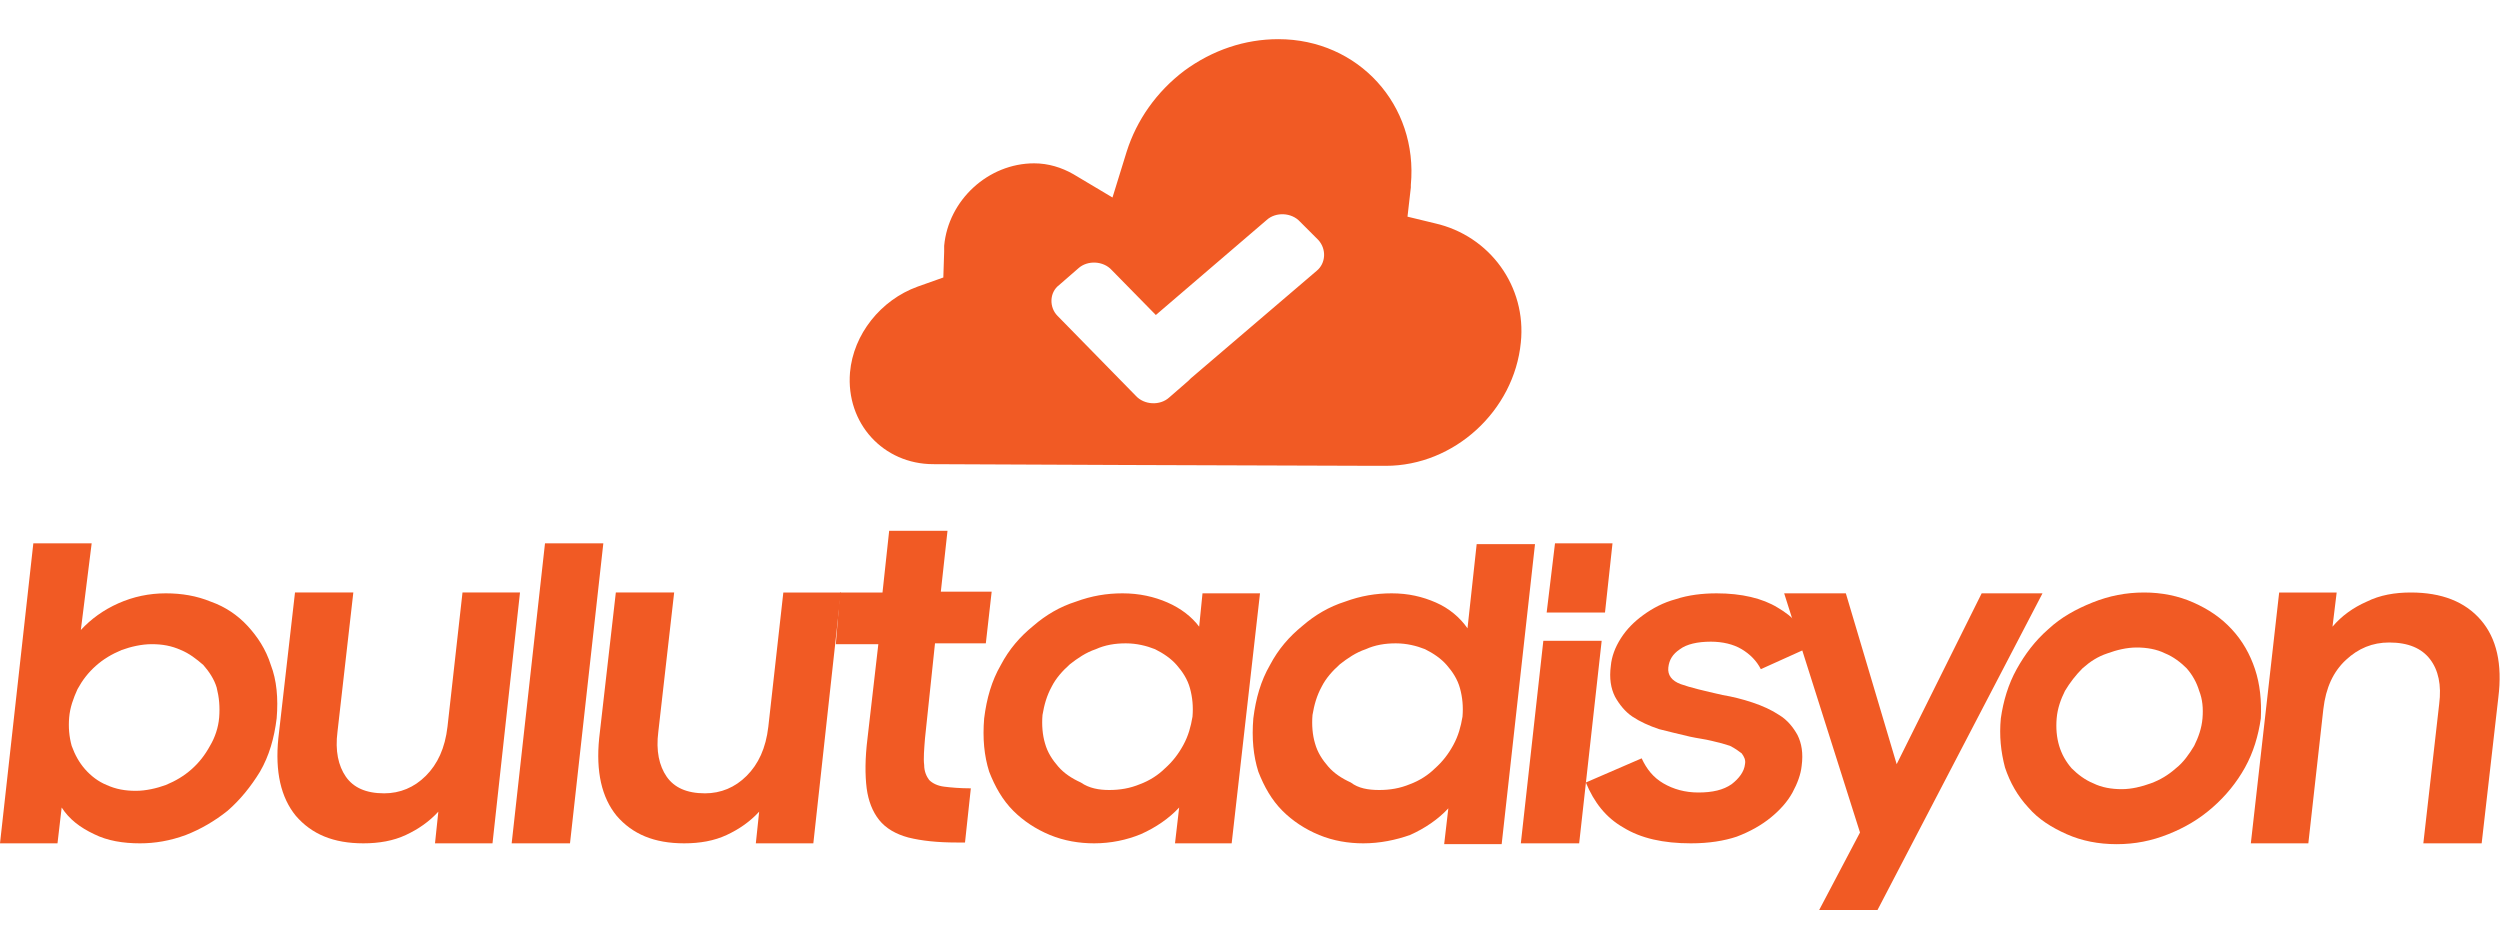 <?xml version="1.0" encoding="utf-8"?>
<!-- Generator: Adobe Illustrator 24.0.1, SVG Export Plug-In . SVG Version: 6.00 Build 0)  -->
<svg version="1.1"
	 id="Layer_1" xmlns:cc="http://creativecommons.org/ns#" xmlns:dc="http://purl.org/dc/elements/1.1/" xmlns:rdf="http://www.w3.org/1999/02/22-rdf-syntax-ns#" xmlns:svg="http://www.w3.org/2000/svg"
	 xmlns="http://www.w3.org/2000/svg" xmlns:xlink="http://www.w3.org/1999/xlink" x="0px" y="0px" viewBox="0 0 300 114"
	 style="enable-background:new 0 0 300 114;" xml:space="preserve">
<style type="text/css">
	.st0{fill:#F15A24;}
</style>
<g>
	<g>
		<path class="st0" d="M32.5,79.8c-0.6-1.9-1.6-3.4-2.8-4.7c-1.2-1.3-2.7-2.3-4.4-2.9c-1.7-0.7-3.5-1-5.4-1c-2,0-3.9,0.4-5.7,1.2
			c-1.8,0.8-3.3,1.9-4.5,3.2L11,65.2H4l-4,36h6.9l0.5-4.3c0.9,1.4,2.2,2.4,3.9,3.2c1.6,0.8,3.5,1.1,5.5,1.1c1.8,0,3.6-0.3,5.5-1
			c1.8-0.7,3.5-1.7,5-2.9c1.5-1.3,2.8-2.9,3.9-4.7c1.1-1.9,1.7-4,2-6.4C33.4,83.8,33.2,81.6,32.5,79.8z M26.3,86.1
			c-0.1,1.2-0.5,2.4-1.1,3.4c-0.6,1.1-1.3,2-2.2,2.8c-0.9,0.8-1.9,1.4-3.1,1.9c-1.1,0.4-2.4,0.7-3.6,0.7c-1.3,0-2.4-0.2-3.5-0.7
			c-1-0.4-1.9-1.1-2.6-1.9c-0.7-0.8-1.2-1.7-1.6-2.8c-0.3-1.1-0.4-2.2-0.3-3.4c0.1-1.2,0.5-2.3,1-3.4c0.6-1.1,1.3-2,2.2-2.8
			c0.9-0.8,1.9-1.4,3.1-1.9c1.1-0.4,2.4-0.7,3.6-0.7c1.3,0,2.4,0.2,3.5,0.7c1,0.4,1.9,1.1,2.7,1.8c0.7,0.8,1.3,1.7,1.6,2.7
			C26.3,83.7,26.4,84.8,26.3,86.1z"/>
		<path class="st0" d="M59.1,101.2h-6.9l0.4-3.8c-1.1,1.2-2.4,2.1-3.9,2.8s-3.2,1-5.1,1c-3.6,0-6.2-1.1-8.1-3.3
			c-1.8-2.2-2.5-5.3-2.1-9.3l2-17.5h7l-1.9,16.7c-0.3,2.3,0.1,4.1,1,5.4c0.9,1.3,2.4,2,4.6,2c1.9,0,3.6-0.7,5-2.1
			c1.4-1.4,2.3-3.3,2.6-5.9l1.8-16.1h6.9L59.1,101.2z"/>
		<path class="st0" d="M65.4,65.2h7l-4,36h-7L65.4,65.2z"/>
		<path class="st0" d="M97.6,101.2h-6.9l0.4-3.8c-1.1,1.2-2.4,2.1-3.9,2.8c-1.5,0.7-3.2,1-5.1,1c-3.6,0-6.2-1.1-8.1-3.3
			c-1.8-2.2-2.5-5.3-2.1-9.3l2-17.5h7l-1.9,16.7c-0.3,2.3,0.1,4.1,1,5.4c0.9,1.3,2.4,2,4.6,2c1.9,0,3.6-0.7,5-2.1
			c1.4-1.4,2.3-3.3,2.6-5.9L94,71.1h6.9L97.6,101.2z"/>
		<path class="st0" d="M100.8,71.1h5.1l0.8-7.4l7,0l-0.8,7.3h6.1l-0.7,6.2h-6.1L111,88.6c-0.1,1.3-0.2,2.4-0.1,3.2
			c0,0.8,0.3,1.4,0.6,1.8c0.4,0.4,1,0.7,1.8,0.8c0.8,0.1,1.9,0.2,3.2,0.2l-0.7,6.5h-1c-2.3,0-4.2-0.2-5.8-0.6
			c-1.5-0.4-2.7-1.1-3.5-2.1c-0.8-1-1.3-2.3-1.5-3.8c-0.2-1.6-0.2-3.6,0.1-6l1.3-11.3h-5.1L100.8,71.1z"/>
		<path class="st0" d="M131.3,101.2c-1.8,0-3.6-0.3-5.3-1c-1.7-0.7-3.2-1.7-4.4-2.9c-1.3-1.3-2.2-2.9-2.9-4.7
			c-0.6-1.9-0.8-4-0.6-6.4c0.3-2.4,0.9-4.5,2-6.4c1-1.9,2.3-3.4,3.9-4.7c1.5-1.3,3.2-2.3,5.1-2.9c1.9-0.7,3.7-1,5.6-1
			c2,0,3.8,0.4,5.4,1.1c1.6,0.7,2.9,1.7,3.8,2.9l0.4-4h6.9l-3.4,30H141l0.5-4.3c-1.2,1.3-2.8,2.4-4.6,3.2
			C135.2,100.8,133.3,101.2,131.3,101.2z M133.1,94.8c1.3,0,2.5-0.2,3.7-0.7c1.1-0.4,2.2-1.1,3-1.9c0.9-0.8,1.6-1.7,2.2-2.8
			c0.6-1.1,0.9-2.2,1.1-3.4c0.1-1.2,0-2.3-0.3-3.4c-0.3-1.1-0.9-2-1.6-2.8c-0.7-0.8-1.6-1.4-2.6-1.9c-1-0.4-2.2-0.7-3.5-0.7
			c-1.3,0-2.5,0.2-3.6,0.7c-1.2,0.4-2.2,1.1-3.1,1.8c-0.9,0.8-1.7,1.7-2.2,2.7c-0.6,1.1-0.9,2.2-1.1,3.4c-0.1,1.2,0,2.4,0.3,3.4
			c0.3,1.1,0.9,2,1.6,2.8c0.7,0.8,1.6,1.4,2.7,1.9C130.7,94.6,131.9,94.8,133.1,94.8z"/>
		<path class="st0" d="M163.6,101.2c-1.8,0-3.6-0.3-5.3-1c-1.7-0.7-3.2-1.7-4.4-2.9c-1.3-1.3-2.2-2.9-2.9-4.7
			c-0.6-1.9-0.8-4-0.6-6.4c0.3-2.4,0.9-4.5,2-6.4c1-1.9,2.3-3.4,3.9-4.7c1.5-1.3,3.2-2.3,5.1-2.9c1.9-0.7,3.7-1,5.6-1
			c2,0,3.7,0.4,5.3,1.1c1.6,0.7,2.9,1.8,3.8,3.1l1.1-10.1h7l-4,36h-6.9l0.5-4.3c-1.2,1.3-2.8,2.4-4.6,3.2
			C167.5,100.8,165.6,101.2,163.6,101.2z M165.5,94.8c1.3,0,2.5-0.2,3.7-0.7c1.1-0.4,2.2-1.1,3-1.9c0.9-0.8,1.6-1.7,2.2-2.8
			c0.6-1.1,0.9-2.2,1.1-3.4c0.1-1.2,0-2.3-0.3-3.4c-0.3-1.1-0.9-2-1.6-2.8c-0.7-0.8-1.6-1.4-2.6-1.9c-1-0.4-2.2-0.7-3.5-0.7
			c-1.3,0-2.5,0.2-3.6,0.7c-1.2,0.4-2.2,1.1-3.1,1.8c-0.9,0.8-1.7,1.7-2.2,2.7c-0.6,1.1-0.9,2.2-1.1,3.4c-0.1,1.2,0,2.4,0.3,3.4
			c0.3,1.1,0.9,2,1.6,2.8c0.7,0.8,1.6,1.4,2.7,1.9C163,94.6,164.2,94.8,165.5,94.8z"/>
		<polygon class="st0" points="185.2,76.9 192.2,76.9 189.5,101.2 182.5,101.2 		"/>
		<polygon class="st0" points="186.6,65.2 193.5,65.2 192.6,73.5 185.6,73.5 		"/>
		<path class="st0" d="M202.9,101.2c-3.3,0-6-0.6-8.1-1.9c-2.1-1.2-3.5-3-4.5-5.4l6.7-2.9c0.6,1.3,1.4,2.3,2.6,3
			c1.2,0.7,2.6,1.1,4.2,1.1c1.7,0,3-0.3,4-1c0.9-0.7,1.5-1.5,1.6-2.4c0.1-0.5-0.1-0.9-0.4-1.3c-0.4-0.3-0.8-0.6-1.4-0.9
			c-0.6-0.2-1.3-0.4-2.2-0.6c-0.8-0.2-1.7-0.3-2.6-0.5c-1.3-0.3-2.5-0.6-3.7-0.9c-1.2-0.4-2.3-0.9-3.2-1.5c-0.9-0.6-1.6-1.5-2.1-2.4
			c-0.5-1-0.7-2.2-0.5-3.7c0.1-1.1,0.5-2.2,1.2-3.3c0.7-1.1,1.6-2,2.7-2.8c1.1-0.8,2.4-1.5,3.9-1.9c1.5-0.5,3.2-0.7,4.9-0.7
			c3,0,5.5,0.6,7.3,1.7c1.9,1.1,3.3,2.6,4.2,4.6l-6.2,2.8c-0.5-1-1.3-1.8-2.3-2.4c-1-0.6-2.3-0.9-3.7-0.9c-1.6,0-2.9,0.3-3.7,0.9
			c-0.9,0.6-1.3,1.3-1.4,2.2c-0.1,0.9,0.4,1.6,1.5,2c1.1,0.4,2.8,0.8,5,1.3c1.2,0.2,2.4,0.5,3.6,0.9c1.2,0.4,2.3,0.9,3.2,1.5
			c1,0.6,1.7,1.5,2.2,2.4c0.5,1,0.7,2.2,0.5,3.7c-0.1,1-0.5,2.1-1.1,3.2c-0.6,1.1-1.5,2.1-2.6,3c-1.1,0.9-2.5,1.7-4.1,2.3
			C206.9,100.9,205.1,101.2,202.9,101.2z"/>
		<path class="st0" d="M223.2,99.9l-9.1-28.7h7.4l6.1,20.5l10.2-20.5h7.3l-19.8,38h-7L223.2,99.9z"/>
		<path class="st0" d="M270.6,80.3c-0.6-1.8-1.5-3.4-2.8-4.8c-1.3-1.4-2.8-2.4-4.6-3.2c-1.8-0.8-3.8-1.2-5.9-1.2
			c-2.2,0-4.2,0.4-6.2,1.2c-2,0.8-3.8,1.8-5.3,3.2c-1.6,1.4-2.8,3-3.8,4.8c-1,1.8-1.6,3.8-1.9,5.9c-0.2,2.1,0,4,0.5,5.9
			c0.6,1.8,1.5,3.4,2.8,4.8c1.2,1.4,2.8,2.4,4.6,3.2c1.8,0.8,3.8,1.2,6,1.2c2.2,0,4.2-0.4,6.2-1.2c2-0.8,3.7-1.8,5.3-3.2
			c1.6-1.4,2.9-3,3.9-4.8c1-1.8,1.6-3.8,1.9-5.9C271.4,84.1,271.2,82.1,270.6,80.3z M264.3,86.2c-0.1,1.2-0.5,2.3-1,3.3
			c-0.6,1-1.3,2-2.2,2.7c-0.9,0.8-1.9,1.4-3,1.8c-1.1,0.4-2.3,0.7-3.5,0.7c-1.2,0-2.4-0.2-3.4-0.7c-1-0.4-1.9-1.1-2.6-1.8
			c-0.7-0.8-1.2-1.7-1.5-2.7c-0.3-1-0.4-2.1-0.3-3.3c0.1-1.2,0.5-2.3,1-3.3c0.6-1,1.3-1.9,2.1-2.7c0.9-0.8,1.8-1.4,3-1.8
			c1.1-0.4,2.3-0.7,3.5-0.7c1.2,0,2.4,0.2,3.4,0.7c1,0.4,1.9,1.1,2.6,1.8c0.7,0.8,1.2,1.7,1.5,2.7C264.3,83.9,264.4,85,264.3,86.2z"
			/>
		<path class="st0" d="M273.5,71.1h6.9l-0.5,4.1c1.1-1.3,2.5-2.3,4.1-3c1.6-0.8,3.4-1.1,5.3-1.1c3.7,0,6.5,1.1,8.4,3.3
			s2.6,5.3,2.1,9.3l-2,17.5h-7l1.9-16.7c0.3-2.3-0.1-4.1-1.1-5.4c-1-1.3-2.6-2-4.9-2c-2,0-3.7,0.7-5.2,2.1c-1.5,1.4-2.4,3.3-2.7,5.9
			l-1.8,16.1h-6.9L273.5,71.1z"/>
	</g>
	<g>
		<path class="st0" d="M172.2,26.8l-3.3-0.8l0.4-3.5c0-0.1,0-0.2,0-0.3c0.9-9.6-6.3-17.5-15.9-17.5c-4,0-7.9,1.3-11.3,3.8
			c-3.3,2.5-5.7,5.9-6.9,9.7l-1.7,5.5l-4.7-2.8c-1.4-0.8-3-1.3-4.7-1.3c-5.5,0-10.3,4.4-10.8,9.9c0,0.2,0,0.4,0,0.7l-0.1,3.1
			l-3.1,1.1c-4.4,1.6-7.7,5.7-8.1,10.3c-0.5,6.1,4,11,10,11l23,0.1l30.1,0.1l1.2,0c8.2,0,15.4-6.6,16.2-14.8
			C183.2,34.4,178.8,28.3,172.2,26.8z M158,32.5l-15.1,12.9c-0.1,0.1-0.2,0.2-0.3,0.3l-2.3,2c-1.1,1-3,0.9-4-0.2l-9.4-9.6
			c-1-1-1-2.8,0.2-3.7l2.3-2c1.1-1,3-0.9,4,0.2l5.3,5.4l13.3-11.4c1.1-1,3-0.9,4,0.2l2.2,2.2C159.2,29.9,159.1,31.6,158,32.5z"/>
	</g>
</g>
</svg>
